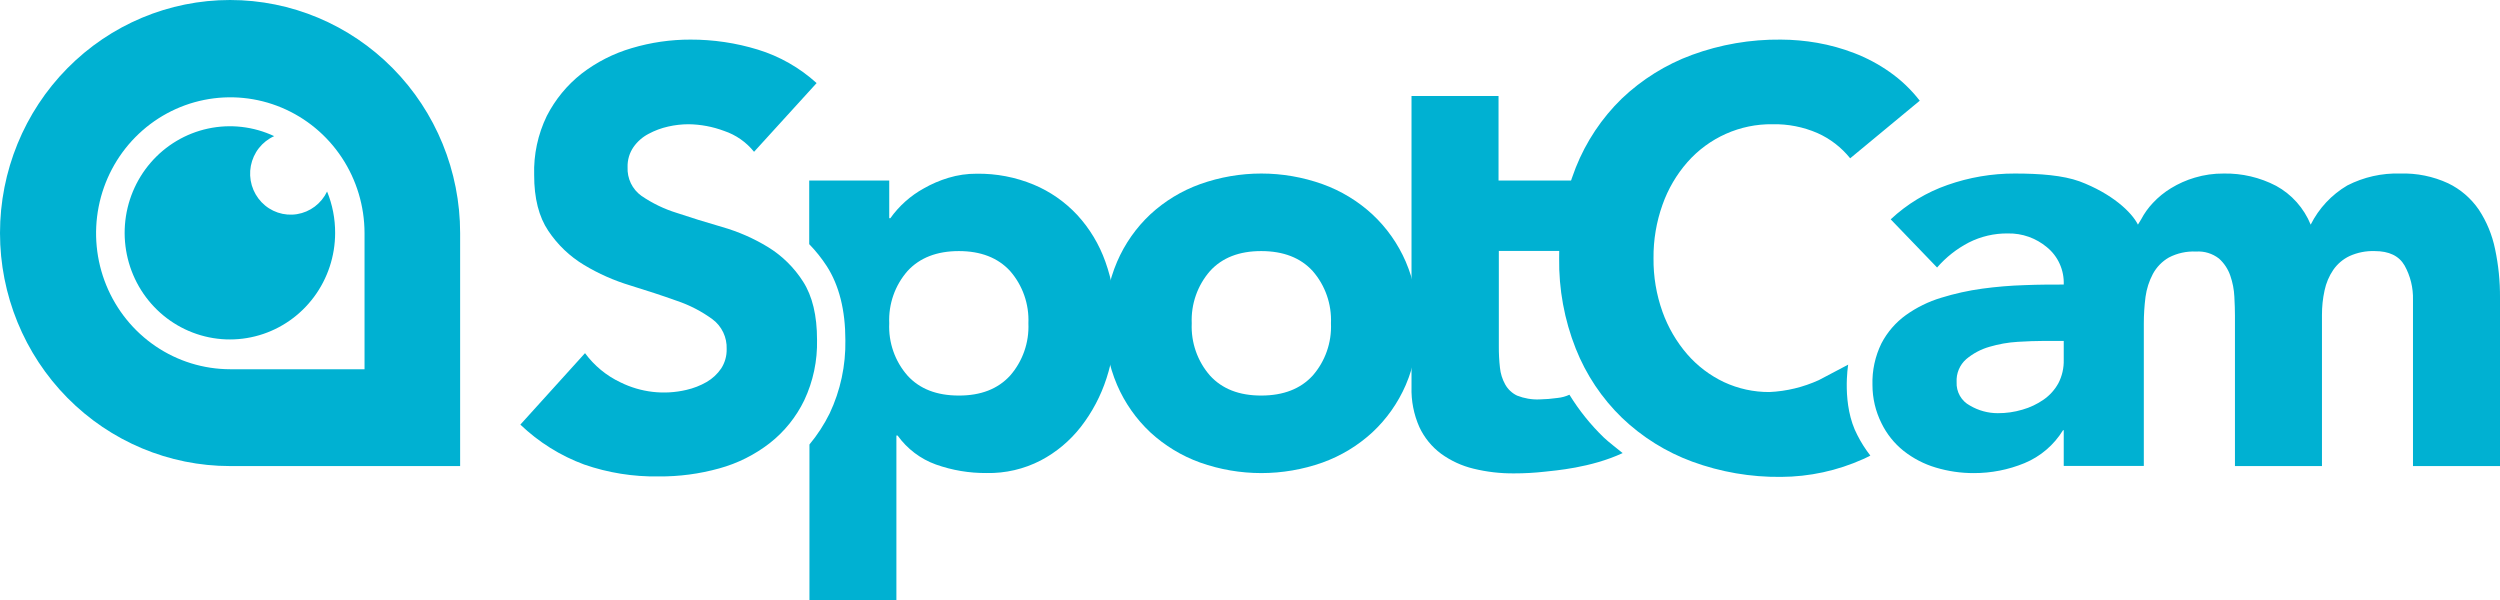 <svg width="150" height="36" viewBox="0 0 150 36" fill="none" xmlns="http://www.w3.org/2000/svg">
<path d="M13.804 0C10.143 0 6.632 1.473 4.043 4.095C1.454 6.717 0 10.274 0 13.982C0 17.69 1.454 21.247 4.043 23.869C6.632 26.491 10.143 27.964 13.804 27.964H27.608V13.982C27.608 10.274 26.154 6.717 23.565 4.095C20.976 1.473 17.465 0 13.804 0ZM21.872 22.154H13.804C12.212 22.151 10.657 21.671 9.335 20.773C8.013 19.876 6.983 18.601 6.375 17.111C5.767 15.621 5.609 13.982 5.92 12.401C6.231 10.82 6.998 9.368 8.123 8.228C9.249 7.088 10.682 6.311 12.243 5.996C13.805 5.681 15.423 5.841 16.894 6.457C18.365 7.073 19.623 8.116 20.509 9.455C21.395 10.794 21.869 12.37 21.872 13.982V22.154Z" fill="#00B1D2"/>
<path d="M19.625 11.491C19.454 11.848 19.201 12.157 18.887 12.394C18.574 12.63 18.208 12.786 17.822 12.849C17.436 12.912 17.041 12.879 16.669 12.754C16.299 12.629 15.963 12.415 15.691 12.13C15.419 11.845 15.219 11.498 15.107 11.119C14.996 10.739 14.977 10.338 15.051 9.949C15.126 9.56 15.292 9.195 15.535 8.885C15.779 8.575 16.093 8.329 16.45 8.168C15.211 7.587 13.819 7.427 12.484 7.714C11.148 8.001 9.94 8.718 9.041 9.759C8.142 10.8 7.6 12.108 7.497 13.487C7.394 14.867 7.735 16.242 8.468 17.409C9.202 18.575 10.29 19.469 11.568 19.956C12.845 20.444 14.245 20.499 15.556 20.113C16.867 19.727 18.019 18.921 18.84 17.815C19.661 16.71 20.106 15.365 20.108 13.982C20.112 13.127 19.948 12.281 19.625 11.491Z" fill="#00B1D2"/>
<path d="M67.027 15.701C67.49 14.626 68.168 13.66 69.017 12.864C69.884 12.062 70.902 11.445 72.008 11.048C74.384 10.2 76.974 10.2 79.35 11.048C80.457 11.445 81.476 12.062 82.345 12.864C83.198 13.659 83.879 14.625 84.345 15.701C84.844 16.867 85.093 18.128 85.075 19.399C85.094 20.671 84.845 21.933 84.345 23.101C83.879 24.176 83.198 25.142 82.345 25.938C81.475 26.738 80.457 27.355 79.35 27.753C76.974 28.596 74.385 28.596 72.008 27.753C70.902 27.355 69.885 26.738 69.017 25.938C68.168 25.141 67.49 24.175 67.027 23.101C66.528 21.933 66.279 20.671 66.297 19.399C66.279 18.128 66.528 16.867 67.027 15.701ZM72.601 22.536C73.33 23.337 74.357 23.736 75.681 23.733C77.005 23.731 78.032 23.332 78.761 22.536C79.515 21.675 79.909 20.549 79.858 19.399C79.907 18.249 79.514 17.124 78.761 16.262C78.032 15.466 77.005 15.067 75.681 15.065C74.357 15.062 73.33 15.461 72.601 16.262C71.848 17.124 71.454 18.249 71.504 19.399C71.453 20.549 71.847 21.675 72.601 22.536Z" fill="#00B1D2"/>
<path d="M66.322 15.701C65.952 14.659 65.377 13.705 64.632 12.896C63.897 12.109 63.006 11.489 62.018 11.077C60.936 10.629 59.776 10.407 58.607 10.423C58.03 10.419 57.455 10.502 56.903 10.67C56.388 10.825 55.892 11.038 55.425 11.306C54.633 11.742 53.949 12.352 53.421 13.092H53.354V10.834H48.553V14.65C48.948 15.055 49.302 15.499 49.611 15.976C50.348 17.126 50.722 18.616 50.722 20.403C50.75 21.926 50.427 23.435 49.777 24.809C49.447 25.475 49.041 26.1 48.567 26.67V36.018H53.784V26.131H53.855C54.431 26.933 55.232 27.539 56.155 27.871C57.133 28.218 58.163 28.391 59.199 28.382C60.325 28.405 61.438 28.146 62.441 27.628C63.38 27.135 64.204 26.444 64.858 25.602C65.533 24.731 66.053 23.746 66.392 22.693C66.752 21.585 66.933 20.426 66.928 19.26C66.936 18.046 66.731 16.841 66.322 15.701ZM60.607 22.536C59.875 23.337 58.85 23.736 57.531 23.733C56.204 23.733 55.181 23.337 54.451 22.536C53.695 21.675 53.301 20.55 53.354 19.399C53.303 18.248 53.696 17.123 54.451 16.262C55.181 15.465 56.215 15.065 57.531 15.065C58.846 15.065 59.877 15.465 60.607 16.262C61.36 17.124 61.754 18.249 61.704 19.399C61.755 20.549 61.361 21.675 60.607 22.536Z" fill="#00B1D2"/>
<path d="M45.243 9.108C44.776 8.527 44.154 8.093 43.451 7.857C42.766 7.6 42.041 7.463 41.31 7.454C40.901 7.456 40.492 7.502 40.093 7.593C39.681 7.684 39.283 7.832 38.911 8.033C38.552 8.22 38.242 8.492 38.008 8.826C37.767 9.178 37.643 9.598 37.655 10.026C37.639 10.362 37.707 10.696 37.852 10.998C37.998 11.3 38.217 11.559 38.488 11.752C39.139 12.197 39.853 12.542 40.605 12.774C41.451 13.058 42.361 13.34 43.335 13.621C44.295 13.896 45.214 14.298 46.069 14.818C46.922 15.338 47.646 16.05 48.186 16.898C48.743 17.767 49.022 18.93 49.022 20.385C49.051 21.639 48.789 22.883 48.256 24.015C47.77 25.022 47.061 25.902 46.185 26.588C45.283 27.288 44.255 27.802 43.159 28.103C41.971 28.434 40.743 28.597 39.511 28.586C37.994 28.611 36.484 28.369 35.048 27.871C33.625 27.345 32.322 26.53 31.221 25.477L35.101 21.189C35.654 21.939 36.381 22.54 37.218 22.936C38.448 23.547 39.849 23.709 41.183 23.394C41.61 23.297 42.02 23.137 42.4 22.919C42.747 22.718 43.045 22.441 43.272 22.107C43.495 21.762 43.609 21.355 43.6 20.942C43.613 20.597 43.543 20.253 43.394 19.942C43.246 19.63 43.025 19.36 42.749 19.156C42.096 18.678 41.373 18.305 40.608 18.048C39.751 17.741 38.823 17.437 37.825 17.13C36.85 16.837 35.915 16.423 35.041 15.897C34.187 15.384 33.456 14.686 32.9 13.853C32.331 13.008 32.047 11.892 32.05 10.505C32.012 9.277 32.273 8.059 32.808 6.957C33.314 5.969 34.025 5.103 34.893 4.42C35.795 3.725 36.817 3.205 37.906 2.887C39.051 2.545 40.239 2.373 41.434 2.376C42.801 2.373 44.161 2.575 45.469 2.976C46.776 3.376 47.98 4.062 48.997 4.985L45.243 9.108Z" fill="#00B1D2"/>
<path d="M149.704 14.943C149.532 14.1 149.202 13.298 148.73 12.581C148.262 11.898 147.626 11.351 146.885 10.995C145.985 10.58 145.002 10.381 144.013 10.412C142.913 10.378 141.821 10.624 140.838 11.127C139.897 11.68 139.134 12.496 138.641 13.478C138.235 12.484 137.504 11.663 136.57 11.152C135.598 10.645 134.516 10.391 133.423 10.412C132.834 10.407 132.248 10.49 131.684 10.659C131.182 10.807 130.702 11.021 130.255 11.295C129.858 11.537 129.494 11.833 129.176 12.174C128.897 12.468 128.659 12.8 128.47 13.16L128.276 13.478C127.899 12.721 126.71 11.609 124.77 10.88C123.778 10.523 122.417 10.412 120.889 10.412C119.515 10.409 118.151 10.641 116.853 11.098C115.587 11.538 114.425 12.24 113.442 13.16L116.225 16.051C116.76 15.435 117.403 14.928 118.123 14.554C118.852 14.184 119.658 13.996 120.473 14.007C121.328 13.989 122.16 14.283 122.819 14.836C123.147 15.104 123.409 15.445 123.583 15.834C123.758 16.222 123.84 16.646 123.824 17.073C123.119 17.073 122.325 17.073 121.478 17.108C120.628 17.134 119.781 17.205 118.938 17.319C118.102 17.433 117.276 17.616 116.469 17.866C115.712 18.093 114.997 18.445 114.352 18.906C113.74 19.347 113.239 19.927 112.888 20.599C112.507 21.375 112.321 22.235 112.348 23.101C112.348 23.897 112.533 24.681 112.888 25.391C113.202 26.036 113.654 26.603 114.211 27.049C114.787 27.504 115.443 27.845 116.144 28.053C116.884 28.276 117.651 28.388 118.423 28.386C119.467 28.389 120.501 28.187 121.468 27.789C122.425 27.393 123.235 26.702 123.782 25.813H123.824V27.957H128.629V19.435C128.628 18.892 128.662 18.35 128.731 17.812C128.796 17.331 128.946 16.865 129.172 16.437C129.395 16.024 129.727 15.682 130.132 15.45C130.636 15.188 131.199 15.065 131.765 15.093C132.259 15.059 132.748 15.209 133.141 15.515C133.45 15.792 133.683 16.145 133.818 16.54C133.96 16.949 134.042 17.376 134.062 17.809C134.086 18.252 134.097 18.631 134.097 18.934V27.964H139.318V18.906C139.315 18.408 139.367 17.912 139.473 17.427C139.566 16.985 139.743 16.566 139.995 16.194C140.243 15.836 140.579 15.55 140.969 15.365C141.445 15.15 141.962 15.047 142.482 15.065C143.343 15.065 143.94 15.353 144.274 15.929C144.624 16.558 144.798 17.27 144.779 17.991V27.964H150V17.866C150.007 16.884 149.908 15.903 149.704 14.943ZM123.503 22.994C123.286 23.388 122.982 23.725 122.614 23.98C122.226 24.249 121.797 24.452 121.344 24.58C120.864 24.723 120.366 24.794 119.866 24.791C119.28 24.791 118.704 24.633 118.197 24.334C117.945 24.201 117.735 23.998 117.593 23.748C117.451 23.499 117.383 23.213 117.397 22.926C117.383 22.667 117.427 22.409 117.527 22.171C117.627 21.932 117.779 21.72 117.972 21.55C118.379 21.208 118.852 20.956 119.361 20.81C119.916 20.645 120.488 20.544 121.065 20.51C121.658 20.474 122.152 20.457 122.544 20.457H123.824V21.586C123.838 22.075 123.727 22.56 123.503 22.994Z" fill="#00B1D2"/>
<path d="M95.228 10.834H89.912V5.76H84.691V23.226C84.667 24.049 84.827 24.868 85.16 25.62C85.456 26.257 85.905 26.808 86.465 27.224C87.051 27.649 87.712 27.953 88.413 28.121C89.211 28.316 90.029 28.411 90.85 28.403C91.467 28.404 92.083 28.369 92.695 28.3C93.256 28.235 95.44 28.078 97.359 27.185C97.07 26.945 96.491 26.506 96.223 26.245C95.434 25.482 94.743 24.621 94.166 23.683C93.943 23.786 93.705 23.851 93.461 23.876C93.098 23.928 92.733 23.957 92.367 23.965C91.91 23.983 91.454 23.905 91.027 23.737C90.725 23.594 90.474 23.359 90.311 23.065C90.139 22.756 90.032 22.414 89.997 22.061C89.949 21.634 89.927 21.204 89.93 20.775V15.057H94.625L95.228 10.834Z" fill="#00B1D2"/>
<path d="M111.445 26.113C111.664 26.545 111.924 26.954 112.221 27.335C112.084 27.406 111.943 27.478 111.798 27.542C110.243 28.242 108.561 28.607 106.859 28.614C105.045 28.634 103.242 28.324 101.536 27.699C99.97 27.124 98.536 26.23 97.324 25.073C96.115 23.903 95.167 22.485 94.544 20.914C93.861 19.189 93.523 17.344 93.549 15.486C93.524 13.628 93.862 11.784 94.544 10.059C95.165 8.496 96.107 7.084 97.306 5.917C98.52 4.763 99.953 3.87 101.518 3.294C103.229 2.667 105.037 2.356 106.856 2.376C107.585 2.379 108.313 2.444 109.032 2.569C109.792 2.702 110.538 2.909 111.258 3.187C112.007 3.475 112.718 3.854 113.375 4.316C114.061 4.796 114.671 5.378 115.185 6.042L111.011 9.498C110.484 8.843 109.81 8.323 109.046 7.983C108.194 7.614 107.274 7.434 106.348 7.454C105.386 7.441 104.434 7.638 103.554 8.03C102.674 8.422 101.887 9 101.247 9.726C100.591 10.473 100.083 11.34 99.751 12.281C99.383 13.312 99.2 14.401 99.211 15.497C99.2 16.593 99.382 17.682 99.751 18.713C100.085 19.644 100.586 20.504 101.229 21.25C101.843 21.957 102.595 22.527 103.437 22.926C104.295 23.325 105.228 23.528 106.171 23.522C107.192 23.475 108.195 23.232 109.128 22.808L110.891 21.879C110.891 21.879 110.482 24.298 111.445 26.113Z" fill="#00B1D2"/>
</svg>
